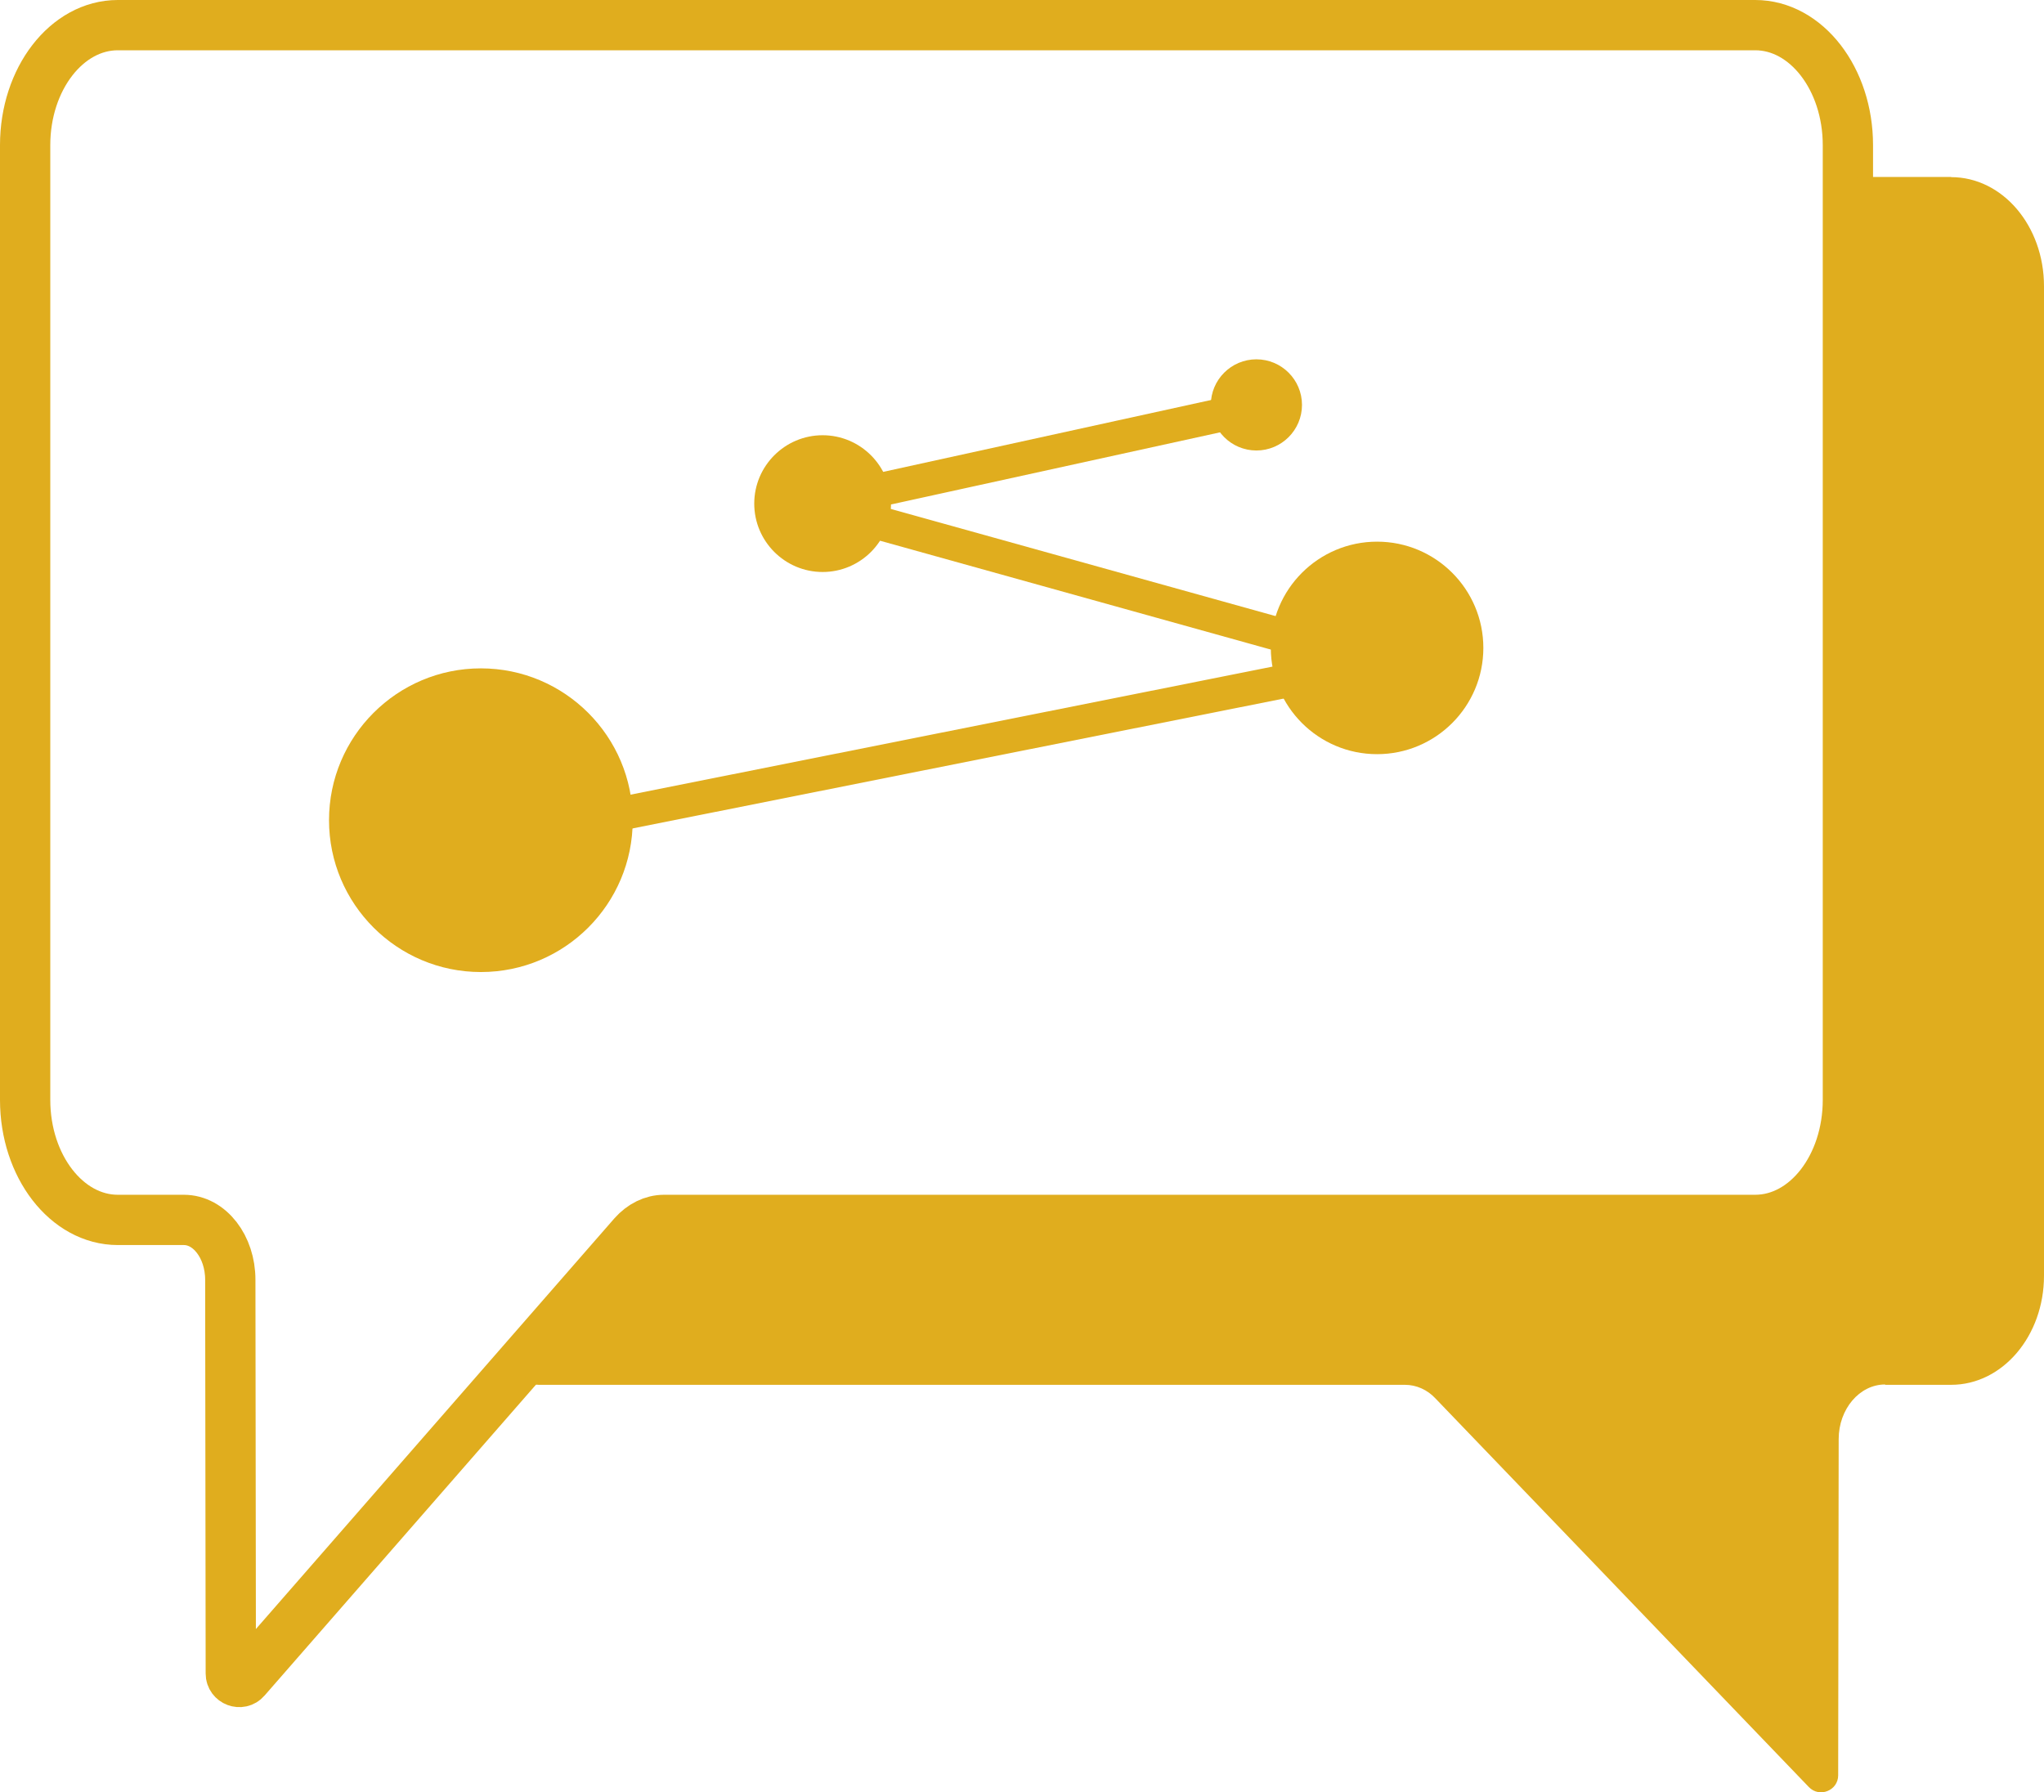 
<svg viewBox="0 0 121.95 106.94" xmlns="http://www.w3.org/2000/svg"><path d="m10.97 72.79h-3.94c-3.05 0-5.53-3.21-5.53-7.16v-56.97c0-3.95 2.48-7.16 5.53-7.16h97.69c3.05 0 5.53 3.21 5.53 7.16v56.97c0 3.96-2.48 7.16-5.53 7.16h-65.1c-.68 0-1.33.33-1.83.89l-23.14 26.51c-.3.35-.88.13-.88-.33l-.03-23.5c0-1.97-1.24-3.57-2.77-3.57z" fill="none" stroke="#e0ad1e" stroke-miterlimit="10" stroke-width="3"/><path d="m75.86 24.1-26.68 5.85c-.18.04-.19.3 0 .35l32.38 9.02c.18.05.17.32 0 .35l-49.93 9.96" fill="none" stroke="#e0ad1e" stroke-miterlimit="10" stroke-width="2"/><g fill="#e0ad1e"><path d="m28.69 58c5.01 0 9.06-4.06 9.06-9.06s-4.06-9.06-9.06-9.06-9.06 4.06-9.06 9.06 4.06 9.06 9.06 9.06z"/><path d="m82.16 45c3.5 0 6.34-2.84 6.34-6.34s-2.84-6.34-6.34-6.34-6.34 2.84-6.34 6.34 2.84 6.34 6.34 6.34z"/><path d="m49.08 34.13c2.25 0 4.08-1.83 4.08-4.08s-1.83-4.08-4.08-4.08-4.08 1.83-4.08 4.08 1.83 4.08 4.08 4.08z"/><path d="m74.96 26.88c1.5 0 2.72-1.22 2.72-2.72s-1.22-2.72-2.72-2.72-2.72 1.22-2.72 2.72 1.22 2.72 2.72 2.72z"/><path d="m116.41 10.56h-5.23c-.56 0-1.02.46-1.02 1.02v54.05c0 3.96-2.48 7.16-5.53 7.16h-65.1c-.68 0-1.33.33-1.83.89l-6.34 7.26c-.57.66-.11 1.69.77 1.69h51.69c.68 0 1.34.29 1.83.82l22.27 23.18c.63.66 1.75.21 1.75-.7l.03-20.06c0-1.79 1.24-3.26 2.77-3.26v.02h3.94c3.07 0 5.54-2.92 5.54-6.51v-59.04c0-3.6-2.47-6.51-5.54-6.51z"/></g></svg>
